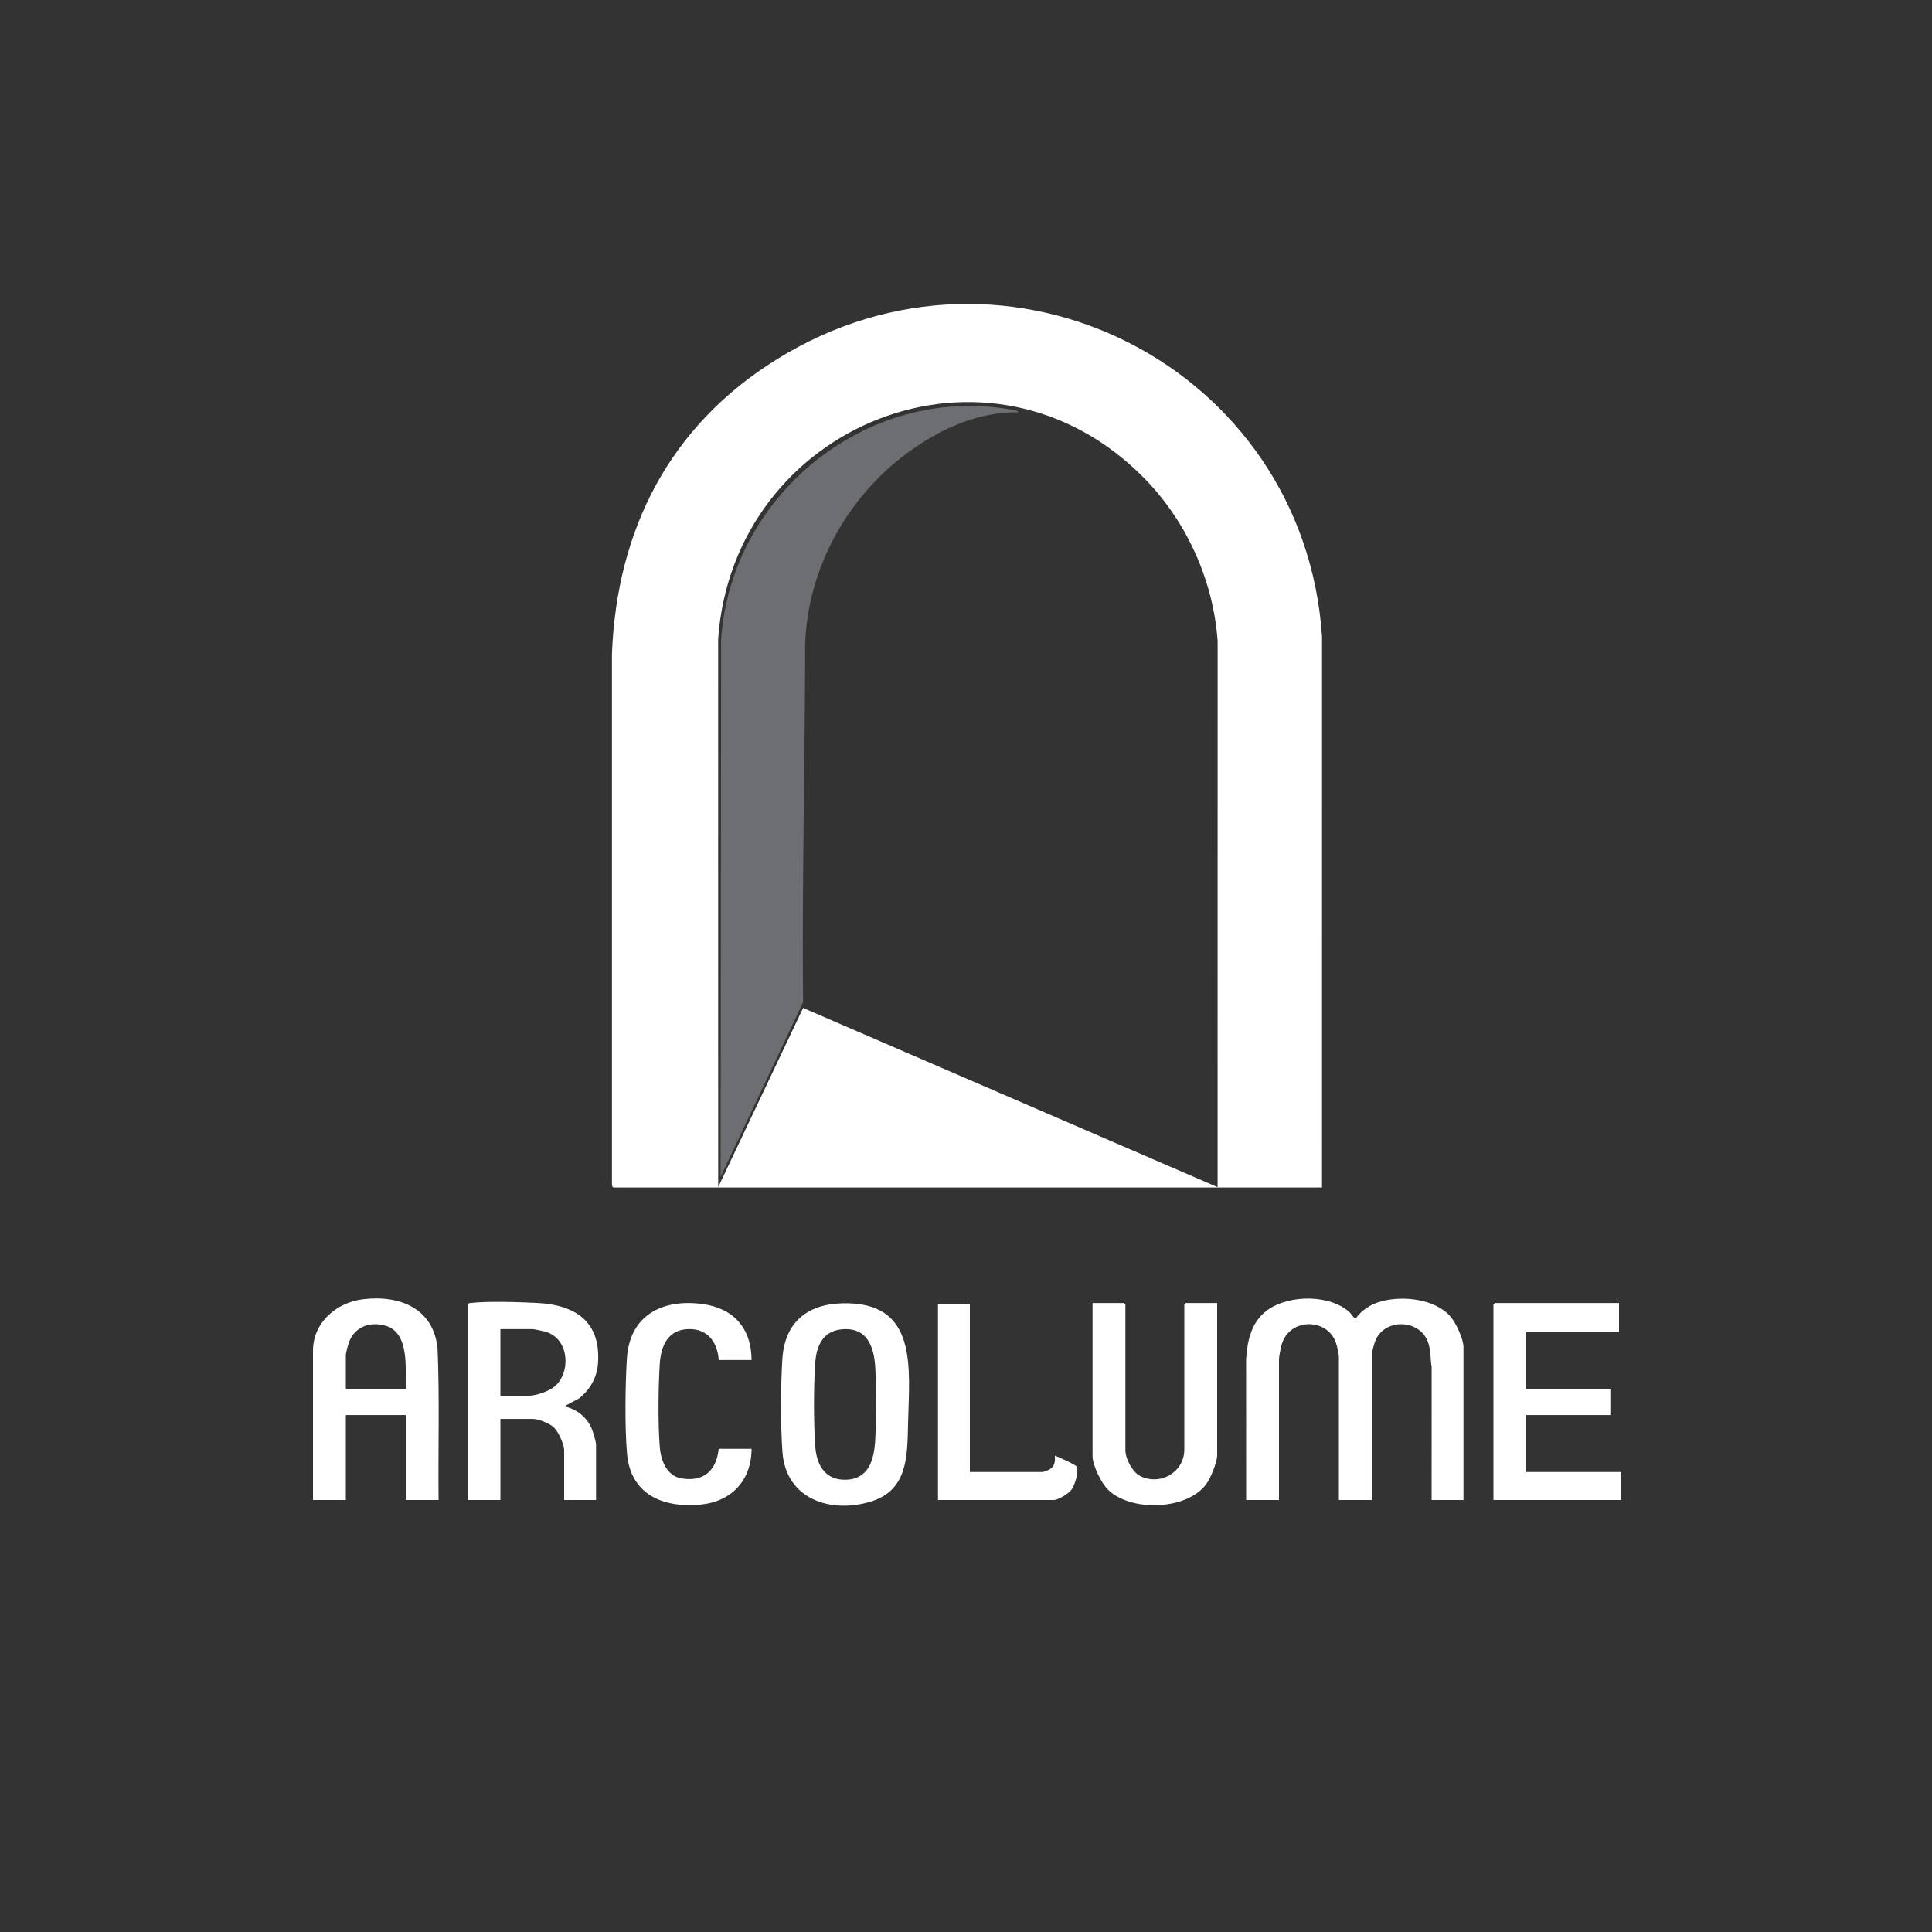 <?xml version="1.0" encoding="UTF-8"?>
<svg id="Layer_1" xmlns="http://www.w3.org/2000/svg" version="1.1" viewBox="0 0 960 960">
  <rect x="0" y="0" width="960" height="960" fill="#333333" stroke="none"/>
  <!-- Generator: Adobe Illustrator 29.6.1, SVG Export Plug-In . SVG Version: 2.1.1 Build 9)  -->
  <defs>
    <style>
      .st0 {
        fill: #fff;
      }

      .st1 {
        fill: #484a4e;
      }

      .st2 {
        fill: #6d6e71;
      }
    </style>
  </defs>
  <path class="st0" d="M727.2,745.34h-15.84l.02-65.99c-.72-4.31-.3-8.35-1.85-12.54-4.19-11.35-21.29-11.82-26.02-.88-.53,1.22-1.91,6.1-1.91,7.21v72.2h-16.32v-71.24c0-1.36-.93-5.27-1.42-6.74-4.26-12.74-23.34-12.52-27.03.84-.46,1.65-1.31,5.8-1.31,7.33v69.81h-16.32l-.02-69.82c.62-9.82,2.75-19.32,11.39-25.08,10.64-7.09,30.25-7.21,40,1.58.84.75,2.26,3.34,3.1,3.13,2.96-4.27,7.64-7.14,12.62-8.5,10.72-2.92,26.68-1.32,34.43,7.53,2.66,3.04,6.47,11.16,6.47,15.12v76.04Z"/>
  <path class="st0" d="M217.92,745.34h-16.32v-42.22h-29.76v42.22h-16.32v-74.12c0-14.06,11.59-23.97,24.78-25.61,18.25-2.26,35.26,4.49,37.13,24.66,1.04,24.98.23,50.06.49,75.07ZM201.6,690.17c-.27-9.67,2.11-27.98-10.07-31.43-7.93-2.25-15.54.63-18.27,8.63-.36,1.06-1.42,4.92-1.42,5.78v17.03h29.76Z"/>
  <path class="st0" d="M232.32,648.19c.19-.62,1.09-.68,1.66-.74,8.29-.97,24.47-.46,33.16,0,19.06,1.01,31.46,9.46,30,30.03-.5,7.05-3.98,13.09-9.46,17.41l-7.35,3.91c6.15,1.31,11.17,5.26,13.67,11.05.63,1.46,2.17,6.55,2.17,7.91v27.59h-15.84v-24.71c0-2.89-2.88-9.21-5.02-11.29s-7.78-4.3-10.58-4.3h-16.08v40.3h-16.32v-97.15ZM248.64,693.53h14.16c3.4,0,9.74-2.17,12.47-4.33,8.38-6.64,7.69-22.75-2.78-26.95-1.61-.65-6.67-1.83-8.25-1.83h-15.6v33.1Z"/>
  <path class="st0" d="M418.46,647.61c37.66-1.02,33.44,31.54,32.76,59.13-.4,16.2.21,33.75-18.64,39.42-20.1,6.05-42.03-1.37-43.78-24.58-.97-12.95-.9-33.55-.03-46.55,1.19-17.78,12.18-26.95,29.68-27.42ZM417.97,660.56c-9.02.98-12.27,8.18-12.87,16.4-.84,11.46-.84,30.31,0,41.78.66,8.96,4.65,16.53,14.66,16.53,11.99,0,14.58-9.97,15.14-19.89.6-10.66.63-25.38,0-36.02s-4.3-20.16-16.93-18.79Z"/>
  <path class="st0" d="M804.48,647.47v14.39h-46.08v28.31h41.76v12.95h-41.76v28.31h47.04v13.91h-63.36v-97.15c0-.05.67-.72.72-.72h61.68Z"/>
  <path class="st0" d="M604.8,647.47v75.56c0,3.62-3.31,11.61-5.56,14.59-9.8,12.96-37.77,13.67-48.87,2.39-3.22-3.28-7.49-11.96-7.49-16.5v-76.04h15.6c.05,0,.72.67.72.72v72.44c0,4.13,3.52,10.91,7.35,12.8,10.07,4.96,21.93-1.9,21.93-13.28v-71.96c0-.05.67-.72.72-.72h15.6Z"/>
  <path class="st0" d="M373.44,675.78h-16.32c-.56-8.88-5.6-15.67-15.1-15.36-10.29.33-13.64,8.47-14.2,17.49-.72,11.52-.9,29.87.03,41.27.52,6.41,3.44,14.1,10.53,15.38,11.23,2.03,17.59-3.8,18.74-14.66h16.32c-.02,15.81-10.1,26.4-25.74,27.76-18.38,1.61-34.27-5.07-36.12-25.19-1.17-12.8-.9-34.45-.08-47.46,1.35-21.48,17.65-29.76,37.65-27.03,15.45,2.11,24.23,12.11,24.3,27.77Z"/>
  <path class="st0" d="M481.92,647.95v83.48h36.24c.25,0,2.72-.94,3.15-1.17,2.74-1.49,3.08-4.08,2.85-6.98,1.69.64,10.62,4.62,10.96,5.59.89,2.58-.99,8.9-2.59,11.17-1.49,2.11-6.59,5.31-9.09,5.31h-57.36v-97.39h15.84Z"/>
  <path class="st0" d="M385.73,178.7c-52.86,32.93-79.27,84.3-81.66,146.27v263.43c-.05.55.21,1.49.74,1.65h352.08l.02-273.72c-8.89-133.64-155.87-209.47-271.18-137.63ZM605.01,589.88l-205.95-89.04-42.2,89.04-.02-272.28c7.45-106.8,135.31-158.79,212.36-79.32,20.71,21.36,33.73,50.47,35.84,80.28l-.02,271.32Z"/>
  <path class="st2" d="M358.06,584.71l.25-266.86c4.83-73.05,74.48-128.09,146.17-113.92.7.14,1.3.3,1.69.95-20.42-.39-39.59,8.54-55.64,20.44-29.96,22.2-49.3,57.63-50.46,94.93-.04,55.91-1.64,122.3-1.02,177.8"/>
  <path class="st1" d="M399.54,501.01"/>
</svg>